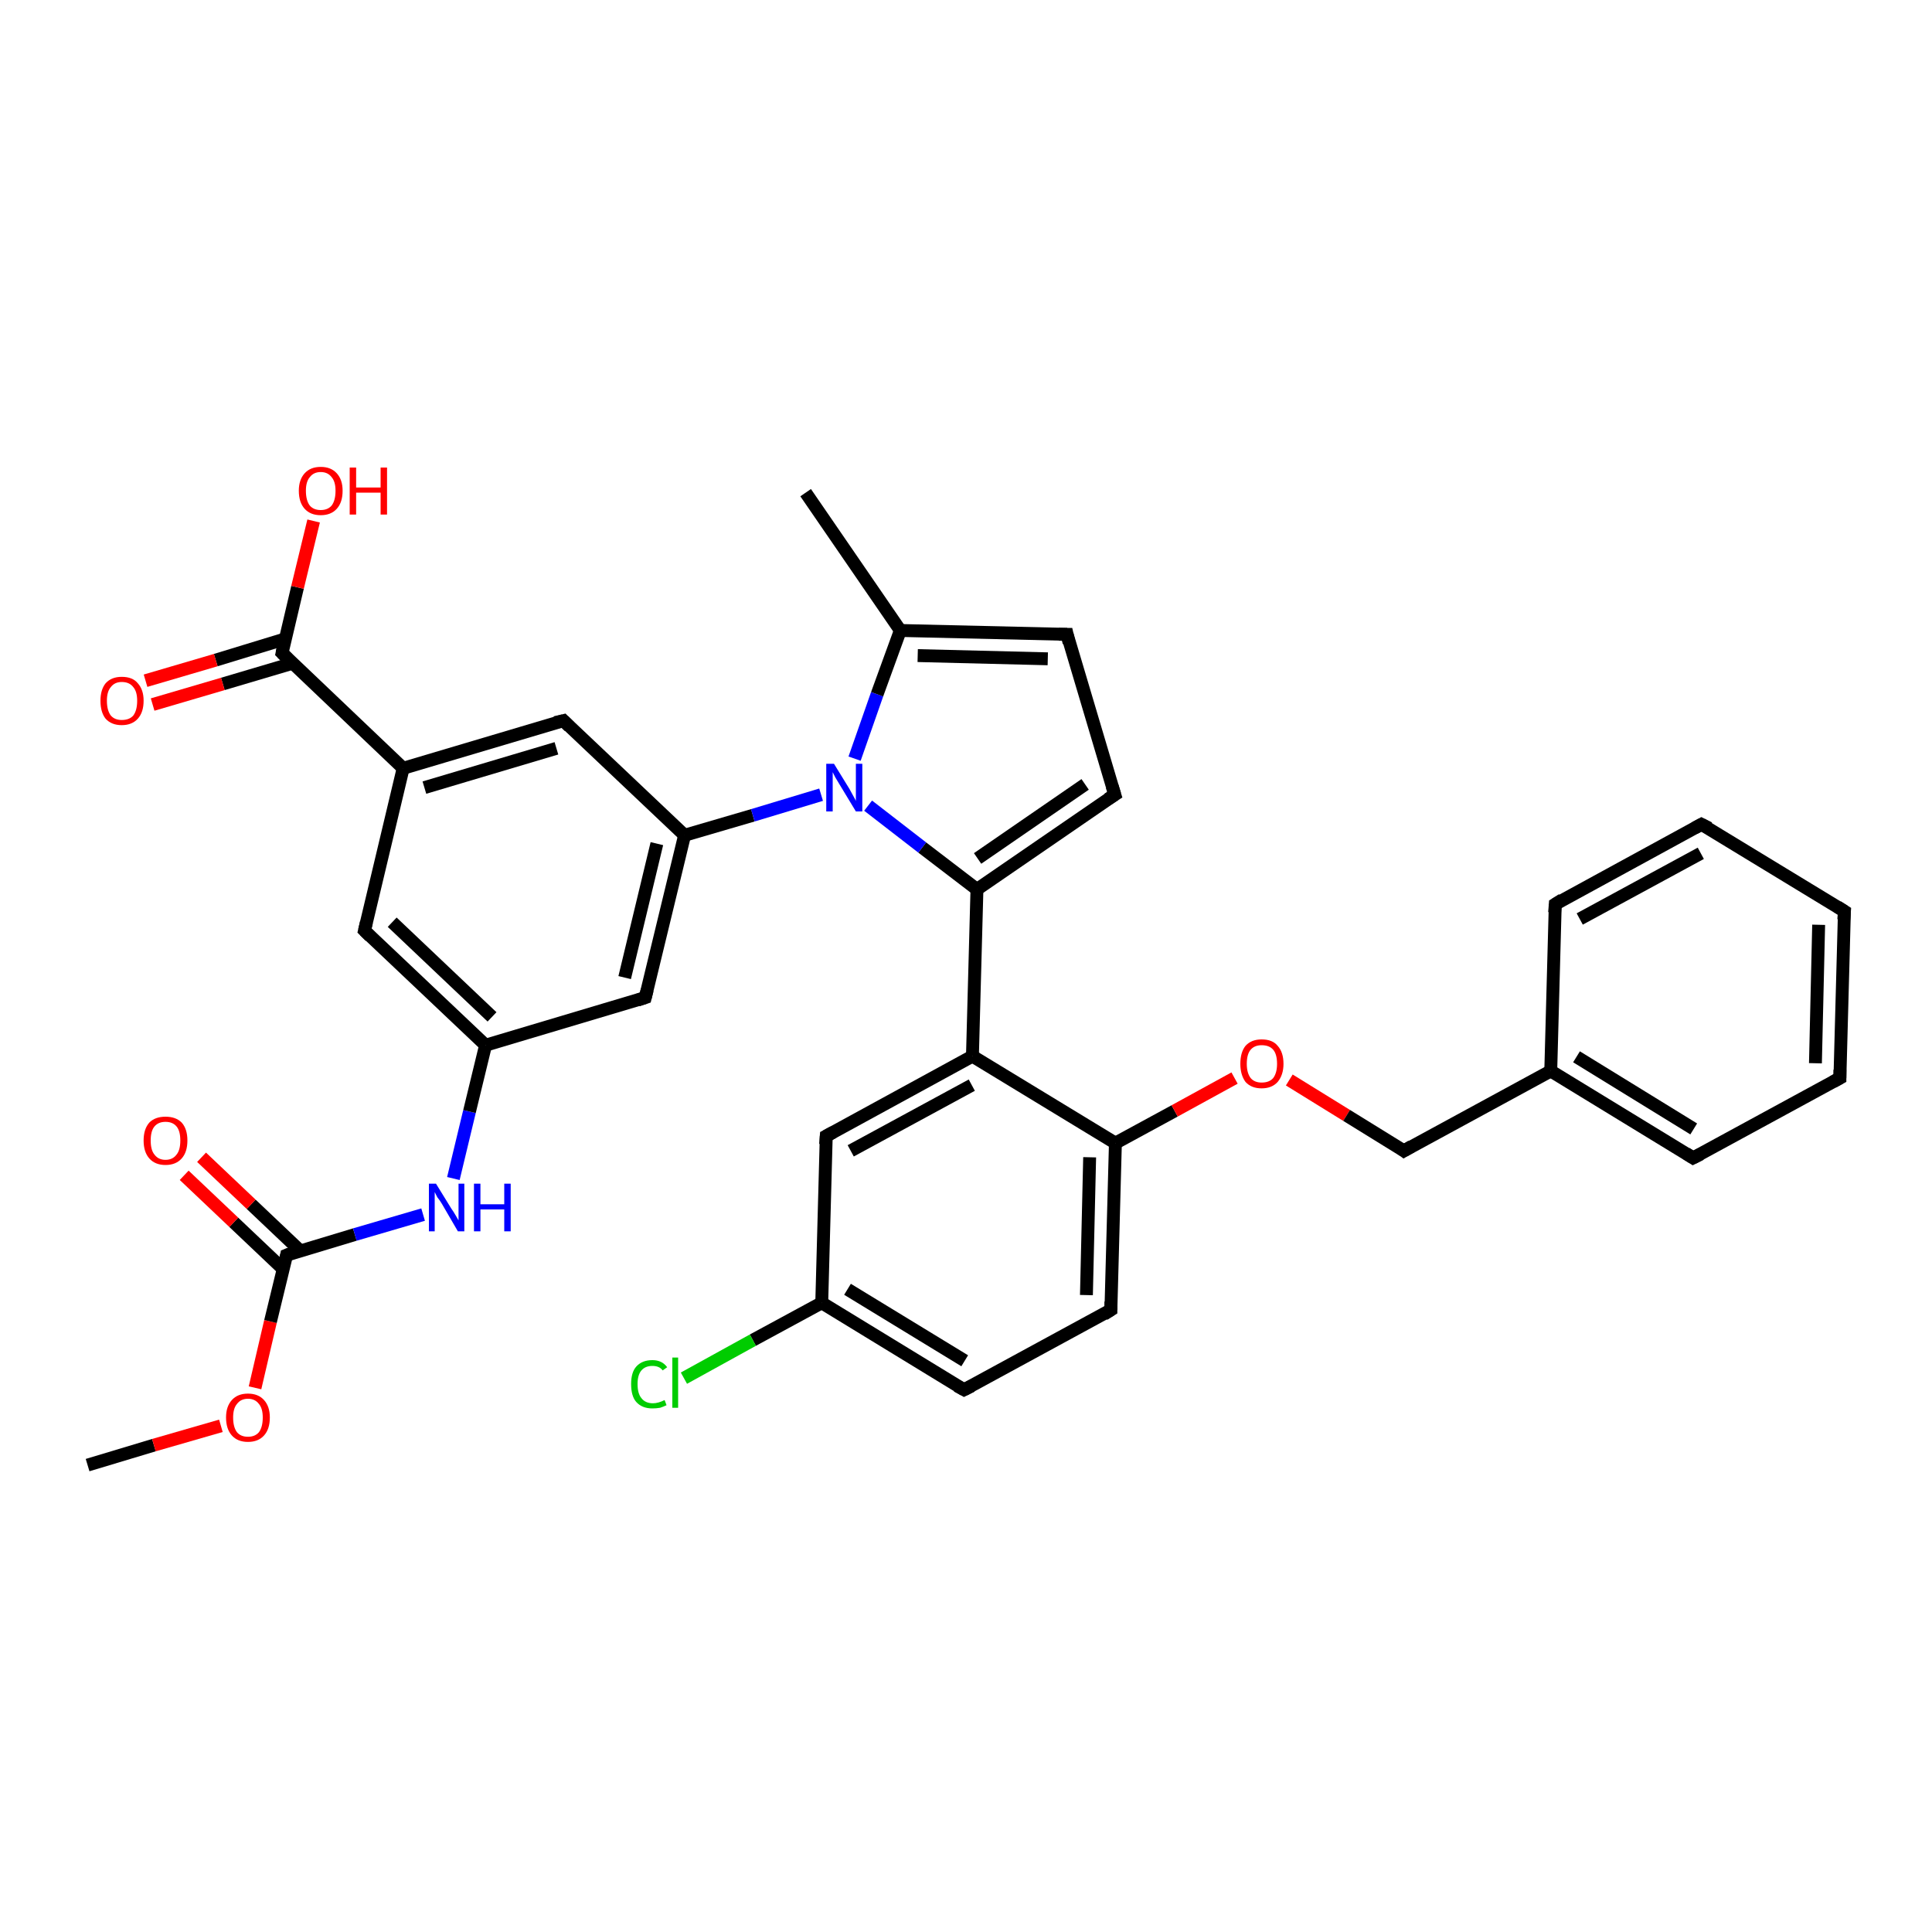<?xml version='1.0' encoding='iso-8859-1'?>
<svg version='1.1' baseProfile='full'
              xmlns='http://www.w3.org/2000/svg'
                      xmlns:rdkit='http://www.rdkit.org/xml'
                      xmlns:xlink='http://www.w3.org/1999/xlink'
                  xml:space='preserve'
width='300px' height='300px' viewBox='0 0 300 300'>
<!-- END OF HEADER -->
<rect style='opacity:1.0;fill:#FFFFFF;stroke:none' width='300.0' height='300.0' x='0.0' y='0.0'> </rect>
<path class='bond-0 atom-0 atom-1' d='M 13.6,227.5 L 23.9,224.4' style='fill:none;fill-rule:evenodd;stroke:#000000;stroke-width:2.0px;stroke-linecap:butt;stroke-linejoin:miter;stroke-opacity:1' />
<path class='bond-0 atom-0 atom-1' d='M 23.9,224.4 L 34.3,221.4' style='fill:none;fill-rule:evenodd;stroke:#FF0000;stroke-width:2.0px;stroke-linecap:butt;stroke-linejoin:miter;stroke-opacity:1' />
<path class='bond-1 atom-1 atom-2' d='M 39.6,215.5 L 42.0,205.2' style='fill:none;fill-rule:evenodd;stroke:#FF0000;stroke-width:2.0px;stroke-linecap:butt;stroke-linejoin:miter;stroke-opacity:1' />
<path class='bond-1 atom-1 atom-2' d='M 42.0,205.2 L 44.5,194.9' style='fill:none;fill-rule:evenodd;stroke:#000000;stroke-width:2.0px;stroke-linecap:butt;stroke-linejoin:miter;stroke-opacity:1' />
<path class='bond-2 atom-2 atom-3' d='M 46.7,194.3 L 39.0,187.0' style='fill:none;fill-rule:evenodd;stroke:#000000;stroke-width:2.0px;stroke-linecap:butt;stroke-linejoin:miter;stroke-opacity:1' />
<path class='bond-2 atom-2 atom-3' d='M 39.0,187.0 L 31.3,179.7' style='fill:none;fill-rule:evenodd;stroke:#FF0000;stroke-width:2.0px;stroke-linecap:butt;stroke-linejoin:miter;stroke-opacity:1' />
<path class='bond-2 atom-2 atom-3' d='M 44.0,197.1 L 36.3,189.8' style='fill:none;fill-rule:evenodd;stroke:#000000;stroke-width:2.0px;stroke-linecap:butt;stroke-linejoin:miter;stroke-opacity:1' />
<path class='bond-2 atom-2 atom-3' d='M 36.3,189.8 L 28.6,182.5' style='fill:none;fill-rule:evenodd;stroke:#FF0000;stroke-width:2.0px;stroke-linecap:butt;stroke-linejoin:miter;stroke-opacity:1' />
<path class='bond-3 atom-2 atom-4' d='M 44.5,194.9 L 55.1,191.7' style='fill:none;fill-rule:evenodd;stroke:#000000;stroke-width:2.0px;stroke-linecap:butt;stroke-linejoin:miter;stroke-opacity:1' />
<path class='bond-3 atom-2 atom-4' d='M 55.1,191.7 L 65.7,188.6' style='fill:none;fill-rule:evenodd;stroke:#0000FF;stroke-width:2.0px;stroke-linecap:butt;stroke-linejoin:miter;stroke-opacity:1' />
<path class='bond-4 atom-4 atom-5' d='M 70.4,183.0 L 72.9,172.6' style='fill:none;fill-rule:evenodd;stroke:#0000FF;stroke-width:2.0px;stroke-linecap:butt;stroke-linejoin:miter;stroke-opacity:1' />
<path class='bond-4 atom-4 atom-5' d='M 72.9,172.6 L 75.4,162.3' style='fill:none;fill-rule:evenodd;stroke:#000000;stroke-width:2.0px;stroke-linecap:butt;stroke-linejoin:miter;stroke-opacity:1' />
<path class='bond-5 atom-5 atom-6' d='M 75.4,162.3 L 56.6,144.5' style='fill:none;fill-rule:evenodd;stroke:#000000;stroke-width:2.0px;stroke-linecap:butt;stroke-linejoin:miter;stroke-opacity:1' />
<path class='bond-5 atom-5 atom-6' d='M 76.4,157.9 L 60.9,143.2' style='fill:none;fill-rule:evenodd;stroke:#000000;stroke-width:2.0px;stroke-linecap:butt;stroke-linejoin:miter;stroke-opacity:1' />
<path class='bond-6 atom-6 atom-7' d='M 56.6,144.5 L 62.6,119.3' style='fill:none;fill-rule:evenodd;stroke:#000000;stroke-width:2.0px;stroke-linecap:butt;stroke-linejoin:miter;stroke-opacity:1' />
<path class='bond-7 atom-7 atom-8' d='M 62.6,119.3 L 87.5,111.9' style='fill:none;fill-rule:evenodd;stroke:#000000;stroke-width:2.0px;stroke-linecap:butt;stroke-linejoin:miter;stroke-opacity:1' />
<path class='bond-7 atom-7 atom-8' d='M 65.9,122.3 L 86.4,116.2' style='fill:none;fill-rule:evenodd;stroke:#000000;stroke-width:2.0px;stroke-linecap:butt;stroke-linejoin:miter;stroke-opacity:1' />
<path class='bond-8 atom-8 atom-9' d='M 87.5,111.9 L 106.3,129.7' style='fill:none;fill-rule:evenodd;stroke:#000000;stroke-width:2.0px;stroke-linecap:butt;stroke-linejoin:miter;stroke-opacity:1' />
<path class='bond-9 atom-9 atom-10' d='M 106.3,129.7 L 100.2,154.9' style='fill:none;fill-rule:evenodd;stroke:#000000;stroke-width:2.0px;stroke-linecap:butt;stroke-linejoin:miter;stroke-opacity:1' />
<path class='bond-9 atom-9 atom-10' d='M 102.0,131.0 L 97.0,151.8' style='fill:none;fill-rule:evenodd;stroke:#000000;stroke-width:2.0px;stroke-linecap:butt;stroke-linejoin:miter;stroke-opacity:1' />
<path class='bond-10 atom-9 atom-11' d='M 106.3,129.7 L 116.9,126.6' style='fill:none;fill-rule:evenodd;stroke:#000000;stroke-width:2.0px;stroke-linecap:butt;stroke-linejoin:miter;stroke-opacity:1' />
<path class='bond-10 atom-9 atom-11' d='M 116.9,126.6 L 127.5,123.4' style='fill:none;fill-rule:evenodd;stroke:#0000FF;stroke-width:2.0px;stroke-linecap:butt;stroke-linejoin:miter;stroke-opacity:1' />
<path class='bond-11 atom-11 atom-12' d='M 132.7,117.8 L 136.2,107.8' style='fill:none;fill-rule:evenodd;stroke:#0000FF;stroke-width:2.0px;stroke-linecap:butt;stroke-linejoin:miter;stroke-opacity:1' />
<path class='bond-11 atom-11 atom-12' d='M 136.2,107.8 L 139.8,97.9' style='fill:none;fill-rule:evenodd;stroke:#000000;stroke-width:2.0px;stroke-linecap:butt;stroke-linejoin:miter;stroke-opacity:1' />
<path class='bond-12 atom-12 atom-13' d='M 139.8,97.9 L 125.1,76.5' style='fill:none;fill-rule:evenodd;stroke:#000000;stroke-width:2.0px;stroke-linecap:butt;stroke-linejoin:miter;stroke-opacity:1' />
<path class='bond-13 atom-12 atom-14' d='M 139.8,97.9 L 165.7,98.5' style='fill:none;fill-rule:evenodd;stroke:#000000;stroke-width:2.0px;stroke-linecap:butt;stroke-linejoin:miter;stroke-opacity:1' />
<path class='bond-13 atom-12 atom-14' d='M 142.5,101.8 L 162.7,102.3' style='fill:none;fill-rule:evenodd;stroke:#000000;stroke-width:2.0px;stroke-linecap:butt;stroke-linejoin:miter;stroke-opacity:1' />
<path class='bond-14 atom-14 atom-15' d='M 165.7,98.5 L 173.1,123.4' style='fill:none;fill-rule:evenodd;stroke:#000000;stroke-width:2.0px;stroke-linecap:butt;stroke-linejoin:miter;stroke-opacity:1' />
<path class='bond-15 atom-15 atom-16' d='M 173.1,123.4 L 151.7,138.1' style='fill:none;fill-rule:evenodd;stroke:#000000;stroke-width:2.0px;stroke-linecap:butt;stroke-linejoin:miter;stroke-opacity:1' />
<path class='bond-15 atom-15 atom-16' d='M 168.5,121.8 L 151.8,133.3' style='fill:none;fill-rule:evenodd;stroke:#000000;stroke-width:2.0px;stroke-linecap:butt;stroke-linejoin:miter;stroke-opacity:1' />
<path class='bond-16 atom-16 atom-17' d='M 151.7,138.1 L 151.0,164.0' style='fill:none;fill-rule:evenodd;stroke:#000000;stroke-width:2.0px;stroke-linecap:butt;stroke-linejoin:miter;stroke-opacity:1' />
<path class='bond-17 atom-17 atom-18' d='M 151.0,164.0 L 128.3,176.4' style='fill:none;fill-rule:evenodd;stroke:#000000;stroke-width:2.0px;stroke-linecap:butt;stroke-linejoin:miter;stroke-opacity:1' />
<path class='bond-17 atom-17 atom-18' d='M 150.9,168.5 L 132.1,178.7' style='fill:none;fill-rule:evenodd;stroke:#000000;stroke-width:2.0px;stroke-linecap:butt;stroke-linejoin:miter;stroke-opacity:1' />
<path class='bond-18 atom-18 atom-19' d='M 128.3,176.4 L 127.6,202.3' style='fill:none;fill-rule:evenodd;stroke:#000000;stroke-width:2.0px;stroke-linecap:butt;stroke-linejoin:miter;stroke-opacity:1' />
<path class='bond-19 atom-19 atom-20' d='M 127.6,202.3 L 116.9,208.1' style='fill:none;fill-rule:evenodd;stroke:#000000;stroke-width:2.0px;stroke-linecap:butt;stroke-linejoin:miter;stroke-opacity:1' />
<path class='bond-19 atom-19 atom-20' d='M 116.9,208.1 L 106.2,214.0' style='fill:none;fill-rule:evenodd;stroke:#00CC00;stroke-width:2.0px;stroke-linecap:butt;stroke-linejoin:miter;stroke-opacity:1' />
<path class='bond-20 atom-19 atom-21' d='M 127.6,202.3 L 149.7,215.8' style='fill:none;fill-rule:evenodd;stroke:#000000;stroke-width:2.0px;stroke-linecap:butt;stroke-linejoin:miter;stroke-opacity:1' />
<path class='bond-20 atom-19 atom-21' d='M 131.6,200.2 L 149.8,211.3' style='fill:none;fill-rule:evenodd;stroke:#000000;stroke-width:2.0px;stroke-linecap:butt;stroke-linejoin:miter;stroke-opacity:1' />
<path class='bond-21 atom-21 atom-22' d='M 149.7,215.8 L 172.5,203.4' style='fill:none;fill-rule:evenodd;stroke:#000000;stroke-width:2.0px;stroke-linecap:butt;stroke-linejoin:miter;stroke-opacity:1' />
<path class='bond-22 atom-22 atom-23' d='M 172.5,203.4 L 173.2,177.5' style='fill:none;fill-rule:evenodd;stroke:#000000;stroke-width:2.0px;stroke-linecap:butt;stroke-linejoin:miter;stroke-opacity:1' />
<path class='bond-22 atom-22 atom-23' d='M 168.7,201.1 L 169.2,179.7' style='fill:none;fill-rule:evenodd;stroke:#000000;stroke-width:2.0px;stroke-linecap:butt;stroke-linejoin:miter;stroke-opacity:1' />
<path class='bond-23 atom-23 atom-24' d='M 173.2,177.5 L 182.4,172.5' style='fill:none;fill-rule:evenodd;stroke:#000000;stroke-width:2.0px;stroke-linecap:butt;stroke-linejoin:miter;stroke-opacity:1' />
<path class='bond-23 atom-23 atom-24' d='M 182.4,172.5 L 191.7,167.4' style='fill:none;fill-rule:evenodd;stroke:#FF0000;stroke-width:2.0px;stroke-linecap:butt;stroke-linejoin:miter;stroke-opacity:1' />
<path class='bond-24 atom-24 atom-25' d='M 200.2,167.7 L 209.1,173.2' style='fill:none;fill-rule:evenodd;stroke:#FF0000;stroke-width:2.0px;stroke-linecap:butt;stroke-linejoin:miter;stroke-opacity:1' />
<path class='bond-24 atom-24 atom-25' d='M 209.1,173.2 L 218.0,178.7' style='fill:none;fill-rule:evenodd;stroke:#000000;stroke-width:2.0px;stroke-linecap:butt;stroke-linejoin:miter;stroke-opacity:1' />
<path class='bond-25 atom-25 atom-26' d='M 218.0,178.7 L 240.8,166.3' style='fill:none;fill-rule:evenodd;stroke:#000000;stroke-width:2.0px;stroke-linecap:butt;stroke-linejoin:miter;stroke-opacity:1' />
<path class='bond-26 atom-26 atom-27' d='M 240.8,166.3 L 262.9,179.8' style='fill:none;fill-rule:evenodd;stroke:#000000;stroke-width:2.0px;stroke-linecap:butt;stroke-linejoin:miter;stroke-opacity:1' />
<path class='bond-26 atom-26 atom-27' d='M 244.8,164.1 L 263.0,175.3' style='fill:none;fill-rule:evenodd;stroke:#000000;stroke-width:2.0px;stroke-linecap:butt;stroke-linejoin:miter;stroke-opacity:1' />
<path class='bond-27 atom-27 atom-28' d='M 262.9,179.8 L 285.7,167.4' style='fill:none;fill-rule:evenodd;stroke:#000000;stroke-width:2.0px;stroke-linecap:butt;stroke-linejoin:miter;stroke-opacity:1' />
<path class='bond-28 atom-28 atom-29' d='M 285.7,167.4 L 286.4,141.5' style='fill:none;fill-rule:evenodd;stroke:#000000;stroke-width:2.0px;stroke-linecap:butt;stroke-linejoin:miter;stroke-opacity:1' />
<path class='bond-28 atom-28 atom-29' d='M 281.9,165.1 L 282.4,143.6' style='fill:none;fill-rule:evenodd;stroke:#000000;stroke-width:2.0px;stroke-linecap:butt;stroke-linejoin:miter;stroke-opacity:1' />
<path class='bond-29 atom-29 atom-30' d='M 286.4,141.5 L 264.2,128.0' style='fill:none;fill-rule:evenodd;stroke:#000000;stroke-width:2.0px;stroke-linecap:butt;stroke-linejoin:miter;stroke-opacity:1' />
<path class='bond-30 atom-30 atom-31' d='M 264.2,128.0 L 241.5,140.4' style='fill:none;fill-rule:evenodd;stroke:#000000;stroke-width:2.0px;stroke-linecap:butt;stroke-linejoin:miter;stroke-opacity:1' />
<path class='bond-30 atom-30 atom-31' d='M 264.1,132.5 L 245.3,142.7' style='fill:none;fill-rule:evenodd;stroke:#000000;stroke-width:2.0px;stroke-linecap:butt;stroke-linejoin:miter;stroke-opacity:1' />
<path class='bond-31 atom-7 atom-32' d='M 62.6,119.3 L 43.8,101.4' style='fill:none;fill-rule:evenodd;stroke:#000000;stroke-width:2.0px;stroke-linecap:butt;stroke-linejoin:miter;stroke-opacity:1' />
<path class='bond-32 atom-32 atom-33' d='M 43.8,101.4 L 46.2,91.2' style='fill:none;fill-rule:evenodd;stroke:#000000;stroke-width:2.0px;stroke-linecap:butt;stroke-linejoin:miter;stroke-opacity:1' />
<path class='bond-32 atom-32 atom-33' d='M 46.2,91.2 L 48.7,80.9' style='fill:none;fill-rule:evenodd;stroke:#FF0000;stroke-width:2.0px;stroke-linecap:butt;stroke-linejoin:miter;stroke-opacity:1' />
<path class='bond-33 atom-32 atom-34' d='M 44.3,99.2 L 33.5,102.5' style='fill:none;fill-rule:evenodd;stroke:#000000;stroke-width:2.0px;stroke-linecap:butt;stroke-linejoin:miter;stroke-opacity:1' />
<path class='bond-33 atom-32 atom-34' d='M 33.5,102.5 L 22.6,105.7' style='fill:none;fill-rule:evenodd;stroke:#FF0000;stroke-width:2.0px;stroke-linecap:butt;stroke-linejoin:miter;stroke-opacity:1' />
<path class='bond-33 atom-32 atom-34' d='M 45.4,103.0 L 34.6,106.2' style='fill:none;fill-rule:evenodd;stroke:#000000;stroke-width:2.0px;stroke-linecap:butt;stroke-linejoin:miter;stroke-opacity:1' />
<path class='bond-33 atom-32 atom-34' d='M 34.6,106.2 L 23.7,109.4' style='fill:none;fill-rule:evenodd;stroke:#FF0000;stroke-width:2.0px;stroke-linecap:butt;stroke-linejoin:miter;stroke-opacity:1' />
<path class='bond-34 atom-10 atom-5' d='M 100.2,154.9 L 75.4,162.3' style='fill:none;fill-rule:evenodd;stroke:#000000;stroke-width:2.0px;stroke-linecap:butt;stroke-linejoin:miter;stroke-opacity:1' />
<path class='bond-35 atom-16 atom-11' d='M 151.7,138.1 L 143.2,131.6' style='fill:none;fill-rule:evenodd;stroke:#000000;stroke-width:2.0px;stroke-linecap:butt;stroke-linejoin:miter;stroke-opacity:1' />
<path class='bond-35 atom-16 atom-11' d='M 143.2,131.6 L 134.8,125.1' style='fill:none;fill-rule:evenodd;stroke:#0000FF;stroke-width:2.0px;stroke-linecap:butt;stroke-linejoin:miter;stroke-opacity:1' />
<path class='bond-36 atom-23 atom-17' d='M 173.2,177.5 L 151.0,164.0' style='fill:none;fill-rule:evenodd;stroke:#000000;stroke-width:2.0px;stroke-linecap:butt;stroke-linejoin:miter;stroke-opacity:1' />
<path class='bond-37 atom-31 atom-26' d='M 241.5,140.4 L 240.8,166.3' style='fill:none;fill-rule:evenodd;stroke:#000000;stroke-width:2.0px;stroke-linecap:butt;stroke-linejoin:miter;stroke-opacity:1' />
<path d='M 44.4,195.4 L 44.5,194.9 L 45.0,194.7' style='fill:none;stroke:#000000;stroke-width:2.0px;stroke-linecap:butt;stroke-linejoin:miter;stroke-opacity:1;' />
<path d='M 57.5,145.4 L 56.6,144.5 L 56.9,143.2' style='fill:none;stroke:#000000;stroke-width:2.0px;stroke-linecap:butt;stroke-linejoin:miter;stroke-opacity:1;' />
<path d='M 86.2,112.2 L 87.5,111.9 L 88.4,112.8' style='fill:none;stroke:#000000;stroke-width:2.0px;stroke-linecap:butt;stroke-linejoin:miter;stroke-opacity:1;' />
<path d='M 100.5,153.7 L 100.2,154.9 L 99.0,155.3' style='fill:none;stroke:#000000;stroke-width:2.0px;stroke-linecap:butt;stroke-linejoin:miter;stroke-opacity:1;' />
<path d='M 164.4,98.5 L 165.7,98.5 L 166.0,99.8' style='fill:none;stroke:#000000;stroke-width:2.0px;stroke-linecap:butt;stroke-linejoin:miter;stroke-opacity:1;' />
<path d='M 172.7,122.1 L 173.1,123.4 L 172.0,124.1' style='fill:none;stroke:#000000;stroke-width:2.0px;stroke-linecap:butt;stroke-linejoin:miter;stroke-opacity:1;' />
<path d='M 129.4,175.8 L 128.3,176.4 L 128.2,177.7' style='fill:none;stroke:#000000;stroke-width:2.0px;stroke-linecap:butt;stroke-linejoin:miter;stroke-opacity:1;' />
<path d='M 148.6,215.2 L 149.7,215.8 L 150.9,215.2' style='fill:none;stroke:#000000;stroke-width:2.0px;stroke-linecap:butt;stroke-linejoin:miter;stroke-opacity:1;' />
<path d='M 171.4,204.1 L 172.5,203.4 L 172.5,202.1' style='fill:none;stroke:#000000;stroke-width:2.0px;stroke-linecap:butt;stroke-linejoin:miter;stroke-opacity:1;' />
<path d='M 217.6,178.4 L 218.0,178.7 L 219.2,178.0' style='fill:none;stroke:#000000;stroke-width:2.0px;stroke-linecap:butt;stroke-linejoin:miter;stroke-opacity:1;' />
<path d='M 261.8,179.1 L 262.9,179.8 L 264.1,179.2' style='fill:none;stroke:#000000;stroke-width:2.0px;stroke-linecap:butt;stroke-linejoin:miter;stroke-opacity:1;' />
<path d='M 284.6,168.0 L 285.7,167.4 L 285.7,166.1' style='fill:none;stroke:#000000;stroke-width:2.0px;stroke-linecap:butt;stroke-linejoin:miter;stroke-opacity:1;' />
<path d='M 286.3,142.8 L 286.4,141.5 L 285.3,140.8' style='fill:none;stroke:#000000;stroke-width:2.0px;stroke-linecap:butt;stroke-linejoin:miter;stroke-opacity:1;' />
<path d='M 265.4,128.6 L 264.2,128.0 L 263.1,128.6' style='fill:none;stroke:#000000;stroke-width:2.0px;stroke-linecap:butt;stroke-linejoin:miter;stroke-opacity:1;' />
<path d='M 242.6,139.7 L 241.5,140.4 L 241.4,141.7' style='fill:none;stroke:#000000;stroke-width:2.0px;stroke-linecap:butt;stroke-linejoin:miter;stroke-opacity:1;' />
<path d='M 44.7,102.3 L 43.8,101.4 L 43.9,100.9' style='fill:none;stroke:#000000;stroke-width:2.0px;stroke-linecap:butt;stroke-linejoin:miter;stroke-opacity:1;' />
<path class='atom-1' d='M 35.1 220.1
Q 35.1 218.4, 36.0 217.4
Q 36.9 216.4, 38.5 216.4
Q 40.1 216.4, 41.0 217.4
Q 41.9 218.4, 41.9 220.1
Q 41.9 221.9, 41.0 222.9
Q 40.1 223.9, 38.5 223.9
Q 36.9 223.9, 36.0 222.9
Q 35.1 221.9, 35.1 220.1
M 38.5 223.1
Q 39.6 223.1, 40.2 222.4
Q 40.8 221.6, 40.8 220.1
Q 40.8 218.7, 40.2 218.0
Q 39.6 217.2, 38.5 217.2
Q 37.4 217.2, 36.8 218.0
Q 36.2 218.7, 36.2 220.1
Q 36.2 221.6, 36.8 222.4
Q 37.4 223.1, 38.5 223.1
' fill='#FF0000'/>
<path class='atom-3' d='M 22.3 177.1
Q 22.3 175.3, 23.2 174.3
Q 24.1 173.4, 25.7 173.4
Q 27.3 173.4, 28.2 174.3
Q 29.1 175.3, 29.1 177.1
Q 29.1 178.9, 28.2 179.9
Q 27.3 180.9, 25.7 180.9
Q 24.1 180.9, 23.2 179.9
Q 22.3 178.9, 22.3 177.1
M 25.7 180.1
Q 26.8 180.1, 27.4 179.3
Q 28.0 178.6, 28.0 177.1
Q 28.0 175.6, 27.4 174.9
Q 26.8 174.2, 25.7 174.2
Q 24.6 174.2, 24.0 174.9
Q 23.4 175.6, 23.4 177.1
Q 23.4 178.6, 24.0 179.3
Q 24.6 180.1, 25.7 180.1
' fill='#FF0000'/>
<path class='atom-4' d='M 67.7 183.8
L 70.1 187.7
Q 70.4 188.1, 70.8 188.8
Q 71.2 189.5, 71.2 189.5
L 71.2 183.8
L 72.1 183.8
L 72.1 191.2
L 71.1 191.2
L 68.6 186.9
Q 68.3 186.4, 67.9 185.9
Q 67.6 185.3, 67.5 185.1
L 67.5 191.2
L 66.6 191.2
L 66.6 183.8
L 67.7 183.8
' fill='#0000FF'/>
<path class='atom-4' d='M 73.6 183.8
L 74.6 183.8
L 74.6 187.0
L 78.3 187.0
L 78.3 183.8
L 79.3 183.8
L 79.3 191.2
L 78.3 191.2
L 78.3 187.8
L 74.6 187.8
L 74.6 191.2
L 73.6 191.2
L 73.6 183.8
' fill='#0000FF'/>
<path class='atom-11' d='M 129.5 118.6
L 131.9 122.5
Q 132.1 122.9, 132.5 123.6
Q 132.9 124.3, 132.9 124.4
L 132.9 118.6
L 133.9 118.6
L 133.9 126.0
L 132.9 126.0
L 130.3 121.7
Q 130.0 121.2, 129.7 120.7
Q 129.4 120.1, 129.3 119.9
L 129.3 126.0
L 128.3 126.0
L 128.3 118.6
L 129.5 118.6
' fill='#0000FF'/>
<path class='atom-20' d='M 98.0 214.9
Q 98.0 213.1, 98.8 212.2
Q 99.7 211.2, 101.3 211.2
Q 102.8 211.2, 103.6 212.3
L 102.9 212.8
Q 102.4 212.1, 101.3 212.1
Q 100.2 212.1, 99.6 212.8
Q 99.0 213.5, 99.0 214.9
Q 99.0 216.4, 99.6 217.1
Q 100.2 217.9, 101.4 217.9
Q 102.2 217.9, 103.2 217.4
L 103.5 218.2
Q 103.1 218.4, 102.5 218.6
Q 101.9 218.7, 101.3 218.7
Q 99.7 218.7, 98.8 217.7
Q 98.0 216.8, 98.0 214.9
' fill='#00CC00'/>
<path class='atom-20' d='M 104.4 210.8
L 105.3 210.8
L 105.3 218.6
L 104.4 218.6
L 104.4 210.8
' fill='#00CC00'/>
<path class='atom-24' d='M 192.6 165.2
Q 192.6 163.4, 193.4 162.4
Q 194.3 161.4, 195.9 161.4
Q 197.6 161.4, 198.4 162.4
Q 199.3 163.4, 199.3 165.2
Q 199.3 166.9, 198.4 168.0
Q 197.5 169.0, 195.9 169.0
Q 194.3 169.0, 193.4 168.0
Q 192.6 166.9, 192.6 165.2
M 195.9 168.1
Q 197.1 168.1, 197.7 167.4
Q 198.3 166.6, 198.3 165.2
Q 198.3 163.7, 197.7 163.0
Q 197.1 162.3, 195.9 162.3
Q 194.8 162.3, 194.2 163.0
Q 193.6 163.7, 193.6 165.2
Q 193.6 166.6, 194.2 167.4
Q 194.8 168.1, 195.9 168.1
' fill='#FF0000'/>
<path class='atom-33' d='M 46.4 76.2
Q 46.4 74.5, 47.3 73.5
Q 48.2 72.5, 49.8 72.5
Q 51.4 72.5, 52.3 73.5
Q 53.2 74.5, 53.2 76.2
Q 53.2 78.0, 52.3 79.0
Q 51.4 80.0, 49.8 80.0
Q 48.2 80.0, 47.3 79.0
Q 46.4 78.0, 46.4 76.2
M 49.8 79.2
Q 50.9 79.2, 51.5 78.5
Q 52.1 77.7, 52.1 76.2
Q 52.1 74.8, 51.5 74.1
Q 50.9 73.3, 49.8 73.3
Q 48.7 73.3, 48.1 74.1
Q 47.5 74.8, 47.5 76.2
Q 47.5 77.7, 48.1 78.5
Q 48.7 79.2, 49.8 79.2
' fill='#FF0000'/>
<path class='atom-33' d='M 54.3 72.6
L 55.3 72.6
L 55.3 75.7
L 59.1 75.7
L 59.1 72.6
L 60.1 72.6
L 60.1 79.9
L 59.1 79.9
L 59.1 76.5
L 55.3 76.5
L 55.3 79.9
L 54.3 79.9
L 54.3 72.6
' fill='#FF0000'/>
<path class='atom-34' d='M 15.6 108.8
Q 15.6 107.1, 16.4 106.1
Q 17.3 105.1, 18.9 105.1
Q 20.6 105.1, 21.4 106.1
Q 22.3 107.1, 22.3 108.8
Q 22.3 110.6, 21.4 111.6
Q 20.5 112.6, 18.9 112.6
Q 17.3 112.6, 16.4 111.6
Q 15.6 110.6, 15.6 108.8
M 18.9 111.8
Q 20.1 111.8, 20.7 111.1
Q 21.3 110.3, 21.3 108.8
Q 21.3 107.4, 20.7 106.7
Q 20.1 105.9, 18.9 105.9
Q 17.8 105.9, 17.2 106.7
Q 16.6 107.4, 16.6 108.8
Q 16.6 110.3, 17.2 111.1
Q 17.8 111.8, 18.9 111.8
' fill='#FF0000'/>
</svg>
